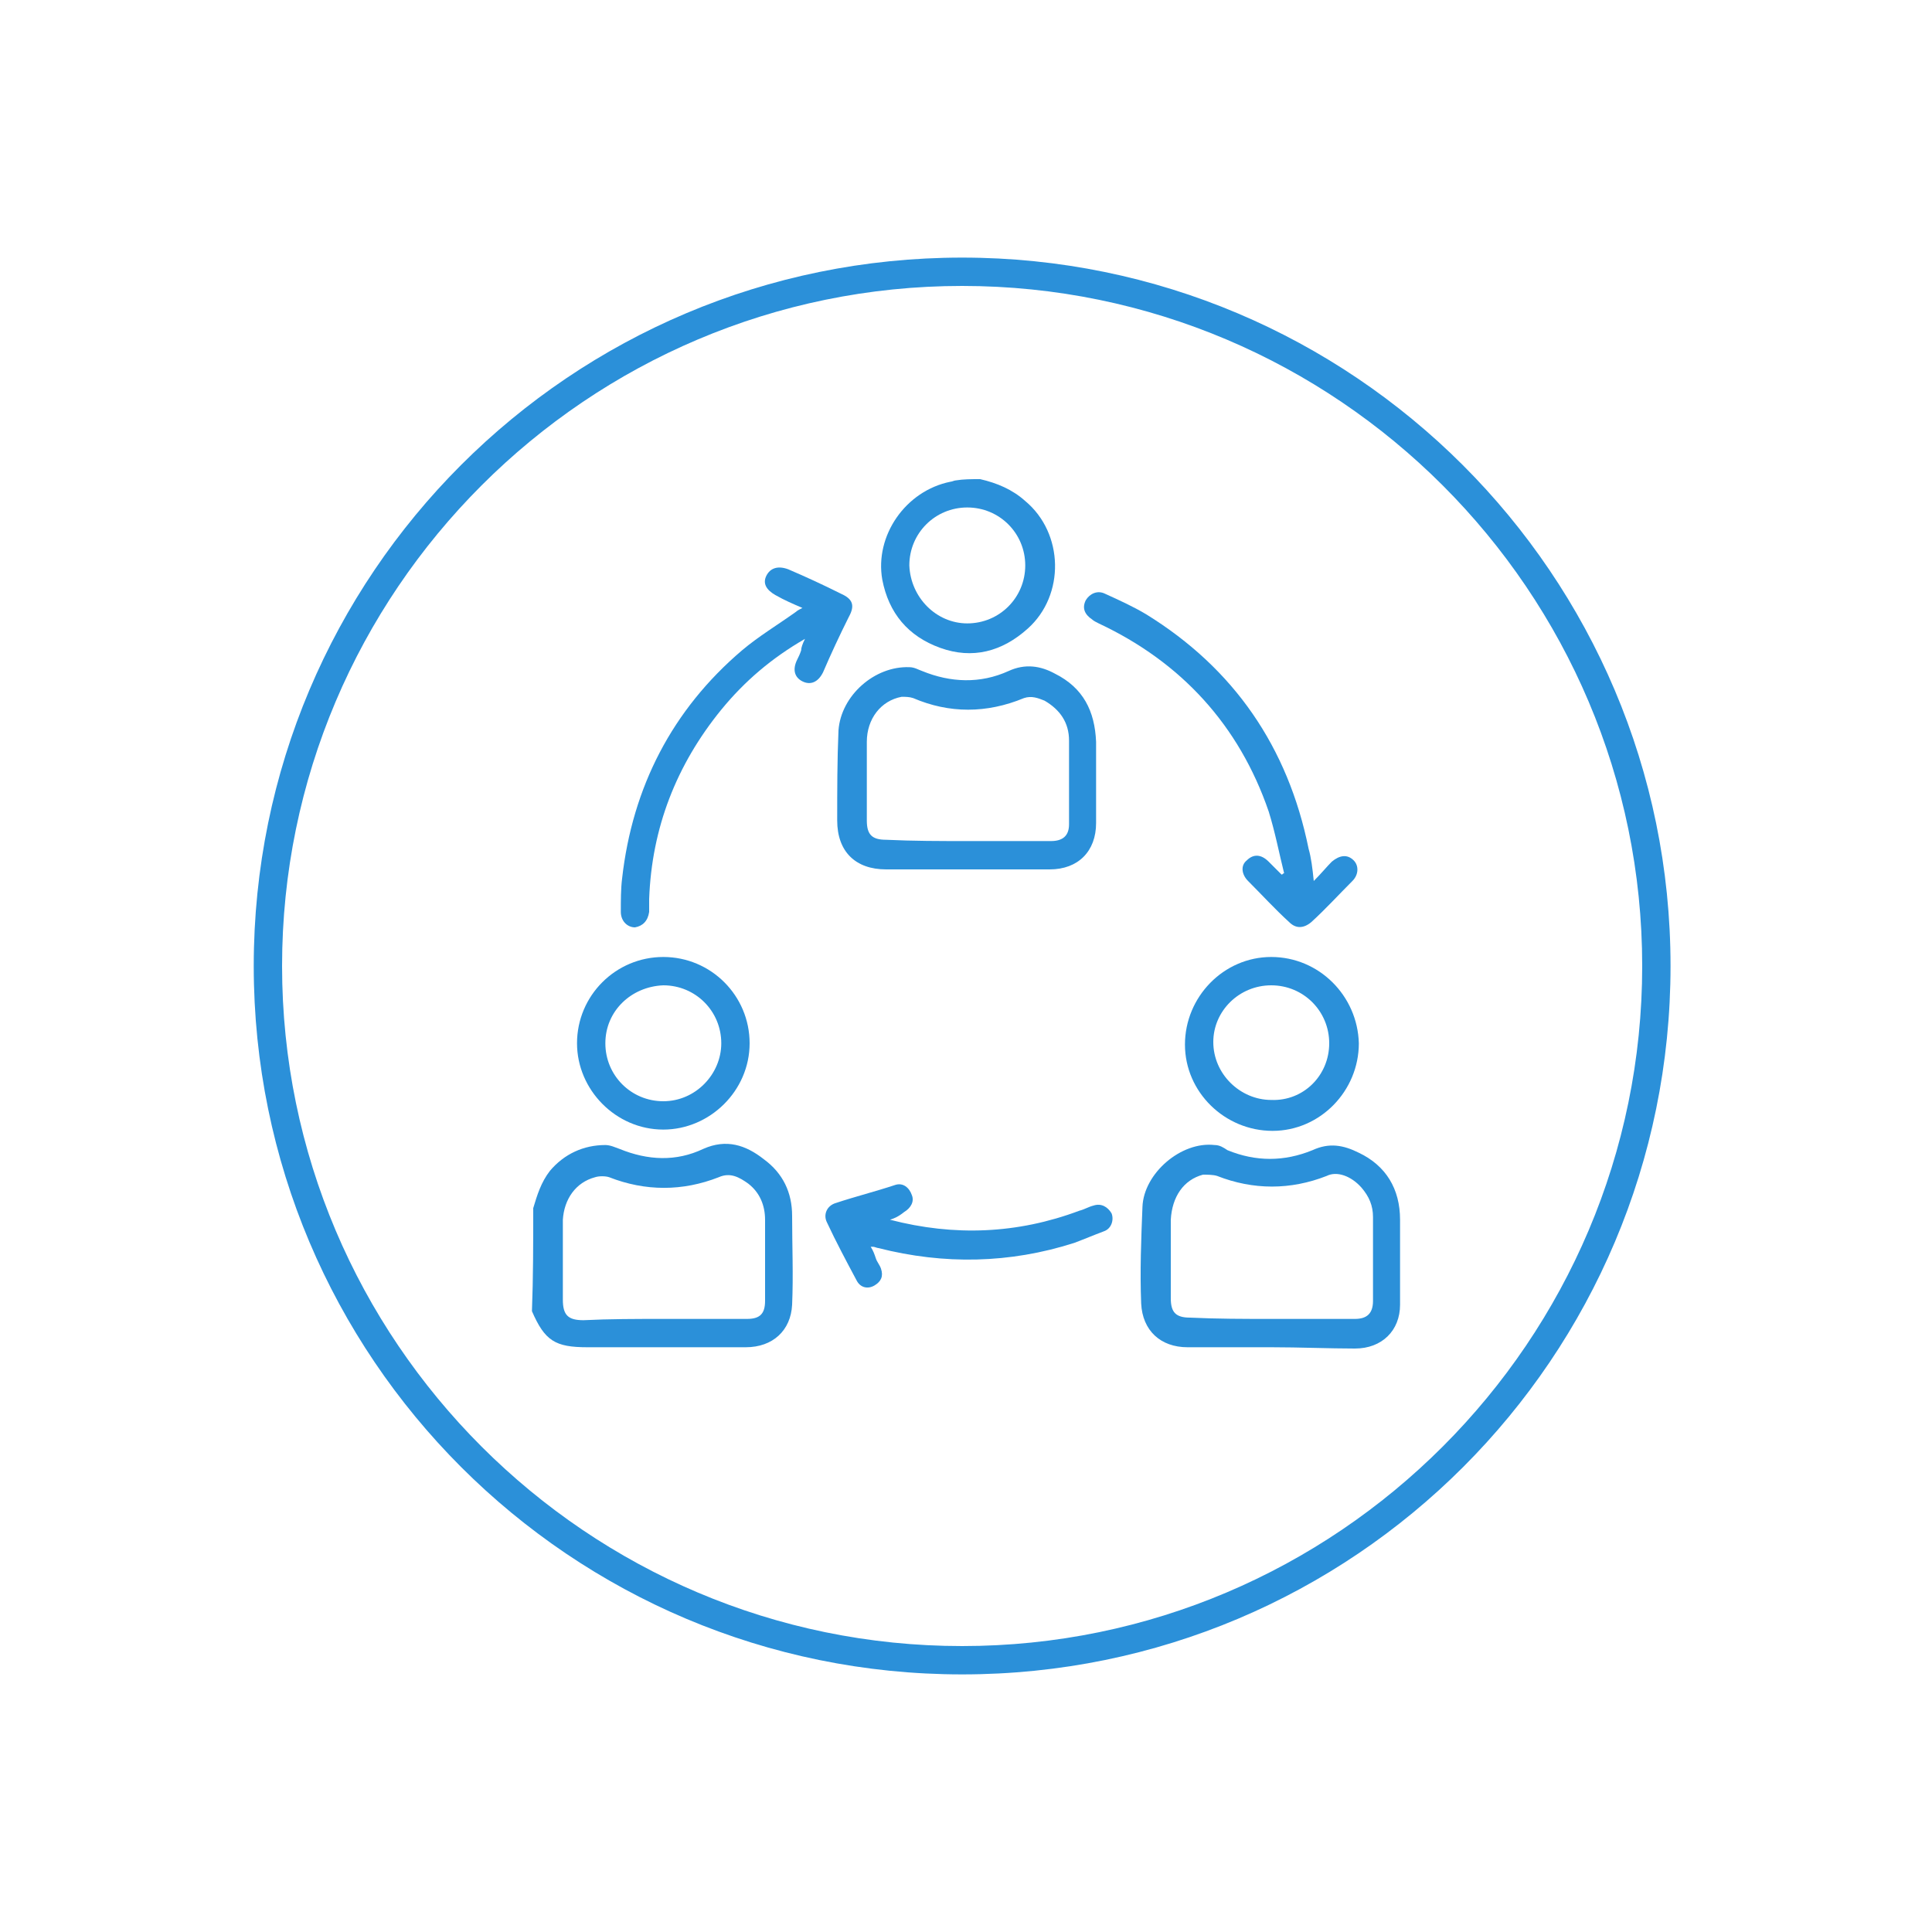 <?xml version="1.0" encoding="utf-8"?>
<!-- Generator: Adobe Illustrator 19.0.0, SVG Export Plug-In . SVG Version: 6.00 Build 0)  -->
<svg version="1.1" id="Layer_1" xmlns="http://www.w3.org/2000/svg" xmlns:xlink="http://www.w3.org/1999/xlink" x="0px" y="0px"
	 viewBox="-24 26 150 150" style="enable-background:new -24 26 150 150;" xml:space="preserve">
<style type="text/css">
	.st0{fill:#2B90D9;}
</style>
<title>Oval 11 Copy 3</title>
<desc>Created with Sketch.</desc>
<path class="st0" d="M50.7,46c-30.4,0-55,24.6-55,55s24.6,55,55,55s55-24.6,55-55S81,46,50.7,46z M50.7,153.8
	c-29.1,0-52.8-23.7-52.8-52.8s23.7-52.8,52.8-52.8s52.8,23.7,52.8,52.8S79.8,153.8,50.7,153.8z"/>
<path class="st0" d="M17.4,119.8c0.3-1,0.6-2,1.3-2.9c1.1-1.3,2.6-2,4.3-2c0.4,0,0.8,0.2,1.1,0.3c2.2,0.9,4.4,1,6.5,0
	c1.8-0.8,3.3-0.3,4.7,0.8c1.5,1.1,2.2,2.6,2.2,4.4c0,2.3,0.1,4.6,0,6.9c-0.1,2-1.5,3.3-3.6,3.3c-2.6,0-5.2,0-7.8,0c-1.5,0-3,0-4.5,0
	c-2.5,0-3.3-0.5-4.3-2.8C17.4,125.2,17.4,122.5,17.4,119.8z M27.5,128.4c2.2,0,4.3,0,6.5,0c1,0,1.4-0.4,1.4-1.4c0-2.1,0-4.2,0-6.3
	c0-1.1-0.4-2.1-1.3-2.8c-0.7-0.5-1.4-0.9-2.3-0.5c-2.8,1.1-5.7,1.1-8.5,0c-0.3-0.1-0.8-0.1-1.1,0c-1.5,0.4-2.4,1.7-2.5,3.3
	c0,2.1,0,4.1,0,6.2c0,1.2,0.4,1.6,1.6,1.6C23.3,128.4,25.4,128.4,27.5,128.4z"/>
<path class="st0" d="M52.1,63.2c1.3,0.3,2.5,0.8,3.5,1.7c3,2.5,3.1,7.3,0.2,9.9c-2,1.8-4.3,2.4-6.8,1.5c-2.5-0.9-4-2.7-4.5-5.3
	c-0.6-3.4,1.8-6.9,5.3-7.6c0.1,0,0.3-0.1,0.4-0.1C50.8,63.2,51.4,63.2,52.1,63.2z M51.1,74.4c2.5,0,4.5-2,4.5-4.5
	c0-2.5-2-4.5-4.5-4.5c-2.5,0-4.5,2-4.5,4.5C46.7,72.4,48.7,74.4,51.1,74.4z"/>
<path class="st0" d="M74.7,130.6c-2.2,0-4.3,0-6.5,0c-2.1,0-3.5-1.3-3.6-3.4c-0.1-2.5,0-5,0.1-7.5c0.1-2.6,3-5.1,5.6-4.8
	c0.4,0,0.7,0.2,1,0.4c2.2,0.9,4.4,0.9,6.6,0c1.3-0.6,2.4-0.4,3.6,0.2c2.1,1,3.2,2.8,3.2,5.2c0,2.2,0,4.4,0,6.6c0,2-1.4,3.4-3.5,3.4
	C79.2,130.7,76.9,130.6,74.7,130.6z M74.6,128.4c2.2,0,4.4,0,6.6,0c0.9,0,1.4-0.4,1.4-1.4c0-2.2,0-4.3,0-6.5c0-0.9-0.3-1.6-0.9-2.3
	c-0.8-0.9-1.9-1.3-2.7-0.9c-2.8,1.1-5.7,1.1-8.5,0c-0.3-0.1-0.8-0.1-1.1-0.1c-1.5,0.4-2.4,1.7-2.5,3.5c0,2,0,4.1,0,6.1
	c0,1.1,0.4,1.5,1.5,1.5C70.5,128.4,72.6,128.4,74.6,128.4z"/>
<path class="st0" d="M51.1,93.5c-2.1,0-4.2,0-6.3,0c-2.4,0-3.8-1.4-3.8-3.8c0-2.3,0-4.7,0.1-7c0.2-2.7,2.8-5,5.5-4.9
	c0.4,0,0.7,0.2,1,0.3c2.2,0.9,4.5,1,6.7,0c1.3-0.6,2.5-0.4,3.6,0.2c2.2,1.1,3.1,2.9,3.2,5.3c0,2.1,0,4.2,0,6.3
	c0,2.2-1.4,3.6-3.6,3.6c0,0-0.1,0-0.1,0C55.4,93.5,53.2,93.5,51.1,93.5z M51.1,91.3c2.2,0,4.3,0,6.5,0c0.9,0,1.4-0.4,1.4-1.3
	c0-2.2,0-4.3,0-6.5c0-1.4-0.7-2.4-1.9-3.1c-0.5-0.2-1-0.4-1.6-0.2c-2.9,1.2-5.8,1.2-8.6,0c-0.3-0.1-0.6-0.1-0.9-0.1
	c-1.6,0.3-2.7,1.7-2.7,3.5c0,2,0,4.1,0,6.1c0,1.1,0.4,1.5,1.5,1.5C46.9,91.3,49,91.3,51.1,91.3z"/>
<path class="st0" d="M38.5,75.6c-2.6,1.5-4.7,3.3-6.5,5.5c-3.5,4.3-5.4,9.2-5.6,14.7c0,0.3,0,0.7,0,1c-0.1,0.7-0.5,1.1-1.1,1.2
	c-0.6,0-1.1-0.5-1.1-1.2c0-0.9,0-1.8,0.1-2.6c0.8-7.1,3.9-13.1,9.3-17.7c1.3-1.1,2.8-2,4.2-3c0.1-0.1,0.3-0.2,0.5-0.3
	c-0.7-0.3-1.4-0.6-2.1-1c-0.7-0.4-1-0.9-0.7-1.5c0.3-0.6,0.9-0.8,1.7-0.5c1.4,0.6,2.7,1.2,4.1,1.9c0.9,0.4,1.1,0.9,0.6,1.8
	c-0.7,1.4-1.4,2.9-2,4.3c-0.4,0.8-1,1-1.6,0.7c-0.6-0.3-0.8-0.9-0.4-1.7c0.1-0.2,0.2-0.4,0.3-0.7C38.2,76.3,38.3,76,38.5,75.6z"/>
<path class="st0" d="M78,94.4c0.6-0.6,1-1.1,1.4-1.5c0.6-0.5,1.2-0.6,1.7-0.1c0.4,0.4,0.4,1.1-0.1,1.6c-1.1,1.1-2.1,2.2-3.2,3.2
	c-0.6,0.5-1.2,0.5-1.7,0c-1.1-1-2.1-2.1-3.2-3.2c-0.5-0.5-0.6-1.2-0.1-1.6c0.5-0.5,1.1-0.5,1.7,0.1c0.2,0.2,0.3,0.3,0.5,0.5
	c0.2,0.2,0.3,0.3,0.5,0.5c0.1,0,0.1-0.1,0.2-0.1c-0.4-1.6-0.7-3.2-1.2-4.8c-2.3-6.7-6.8-11.6-13.2-14.6c-0.2-0.1-0.4-0.2-0.5-0.3
	c-0.6-0.4-0.8-0.9-0.5-1.5c0.3-0.5,0.9-0.8,1.5-0.5c1.1,0.5,2.2,1,3.2,1.6C71.8,77.9,76,84,77.6,91.9C77.8,92.6,77.9,93.4,78,94.4z"
	/>
<path class="st0" d="M27.5,100.3c3.7,0,6.7,3,6.7,6.7c0,3.7-3.1,6.7-6.7,6.7c-3.7,0-6.7-3.1-6.7-6.7
	C20.8,103.3,23.8,100.3,27.5,100.3z M23,107c0,2.5,2,4.5,4.5,4.5c2.5,0,4.5-2.1,4.5-4.5c0-2.5-2-4.5-4.5-4.5
	C25,102.6,23,104.5,23,107z"/>
<path class="st0" d="M74.7,100.3c3.7,0,6.7,3,6.8,6.7c0,3.7-3,6.8-6.7,6.8c-3.7,0-6.8-3-6.8-6.7C68,103.4,71,100.3,74.7,100.3z
	 M79.2,107c0-2.5-2-4.5-4.5-4.5c-2.5,0-4.5,2-4.5,4.4c0,2.5,2.1,4.5,4.5,4.5C77.2,111.5,79.2,109.5,79.2,107z"/>
<path class="st0" d="M45.1,120.7c5,1.3,9.9,1.1,14.7-0.7c0.4-0.1,0.7-0.3,1.1-0.4c0.6-0.2,1.1,0.1,1.4,0.6c0.2,0.5,0,1.2-0.6,1.4
	c-0.8,0.3-1.5,0.6-2.3,0.9c-5,1.6-10.1,1.7-15.2,0.4c-0.1,0-0.3-0.1-0.4-0.1c0,0-0.1,0-0.2,0c0.2,0.3,0.3,0.6,0.4,0.9
	c0.1,0.3,0.3,0.5,0.4,0.8c0.2,0.6,0,1-0.5,1.3c-0.5,0.3-1.1,0.2-1.4-0.4c-0.8-1.5-1.6-3-2.3-4.5c-0.3-0.6,0-1.3,0.7-1.5
	c1.5-0.5,3.1-0.9,4.6-1.4c0.6-0.2,1.1,0.2,1.3,0.8c0.2,0.5-0.1,1-0.6,1.3C45.7,120.5,45.4,120.6,45.1,120.7z"/>
</svg>
